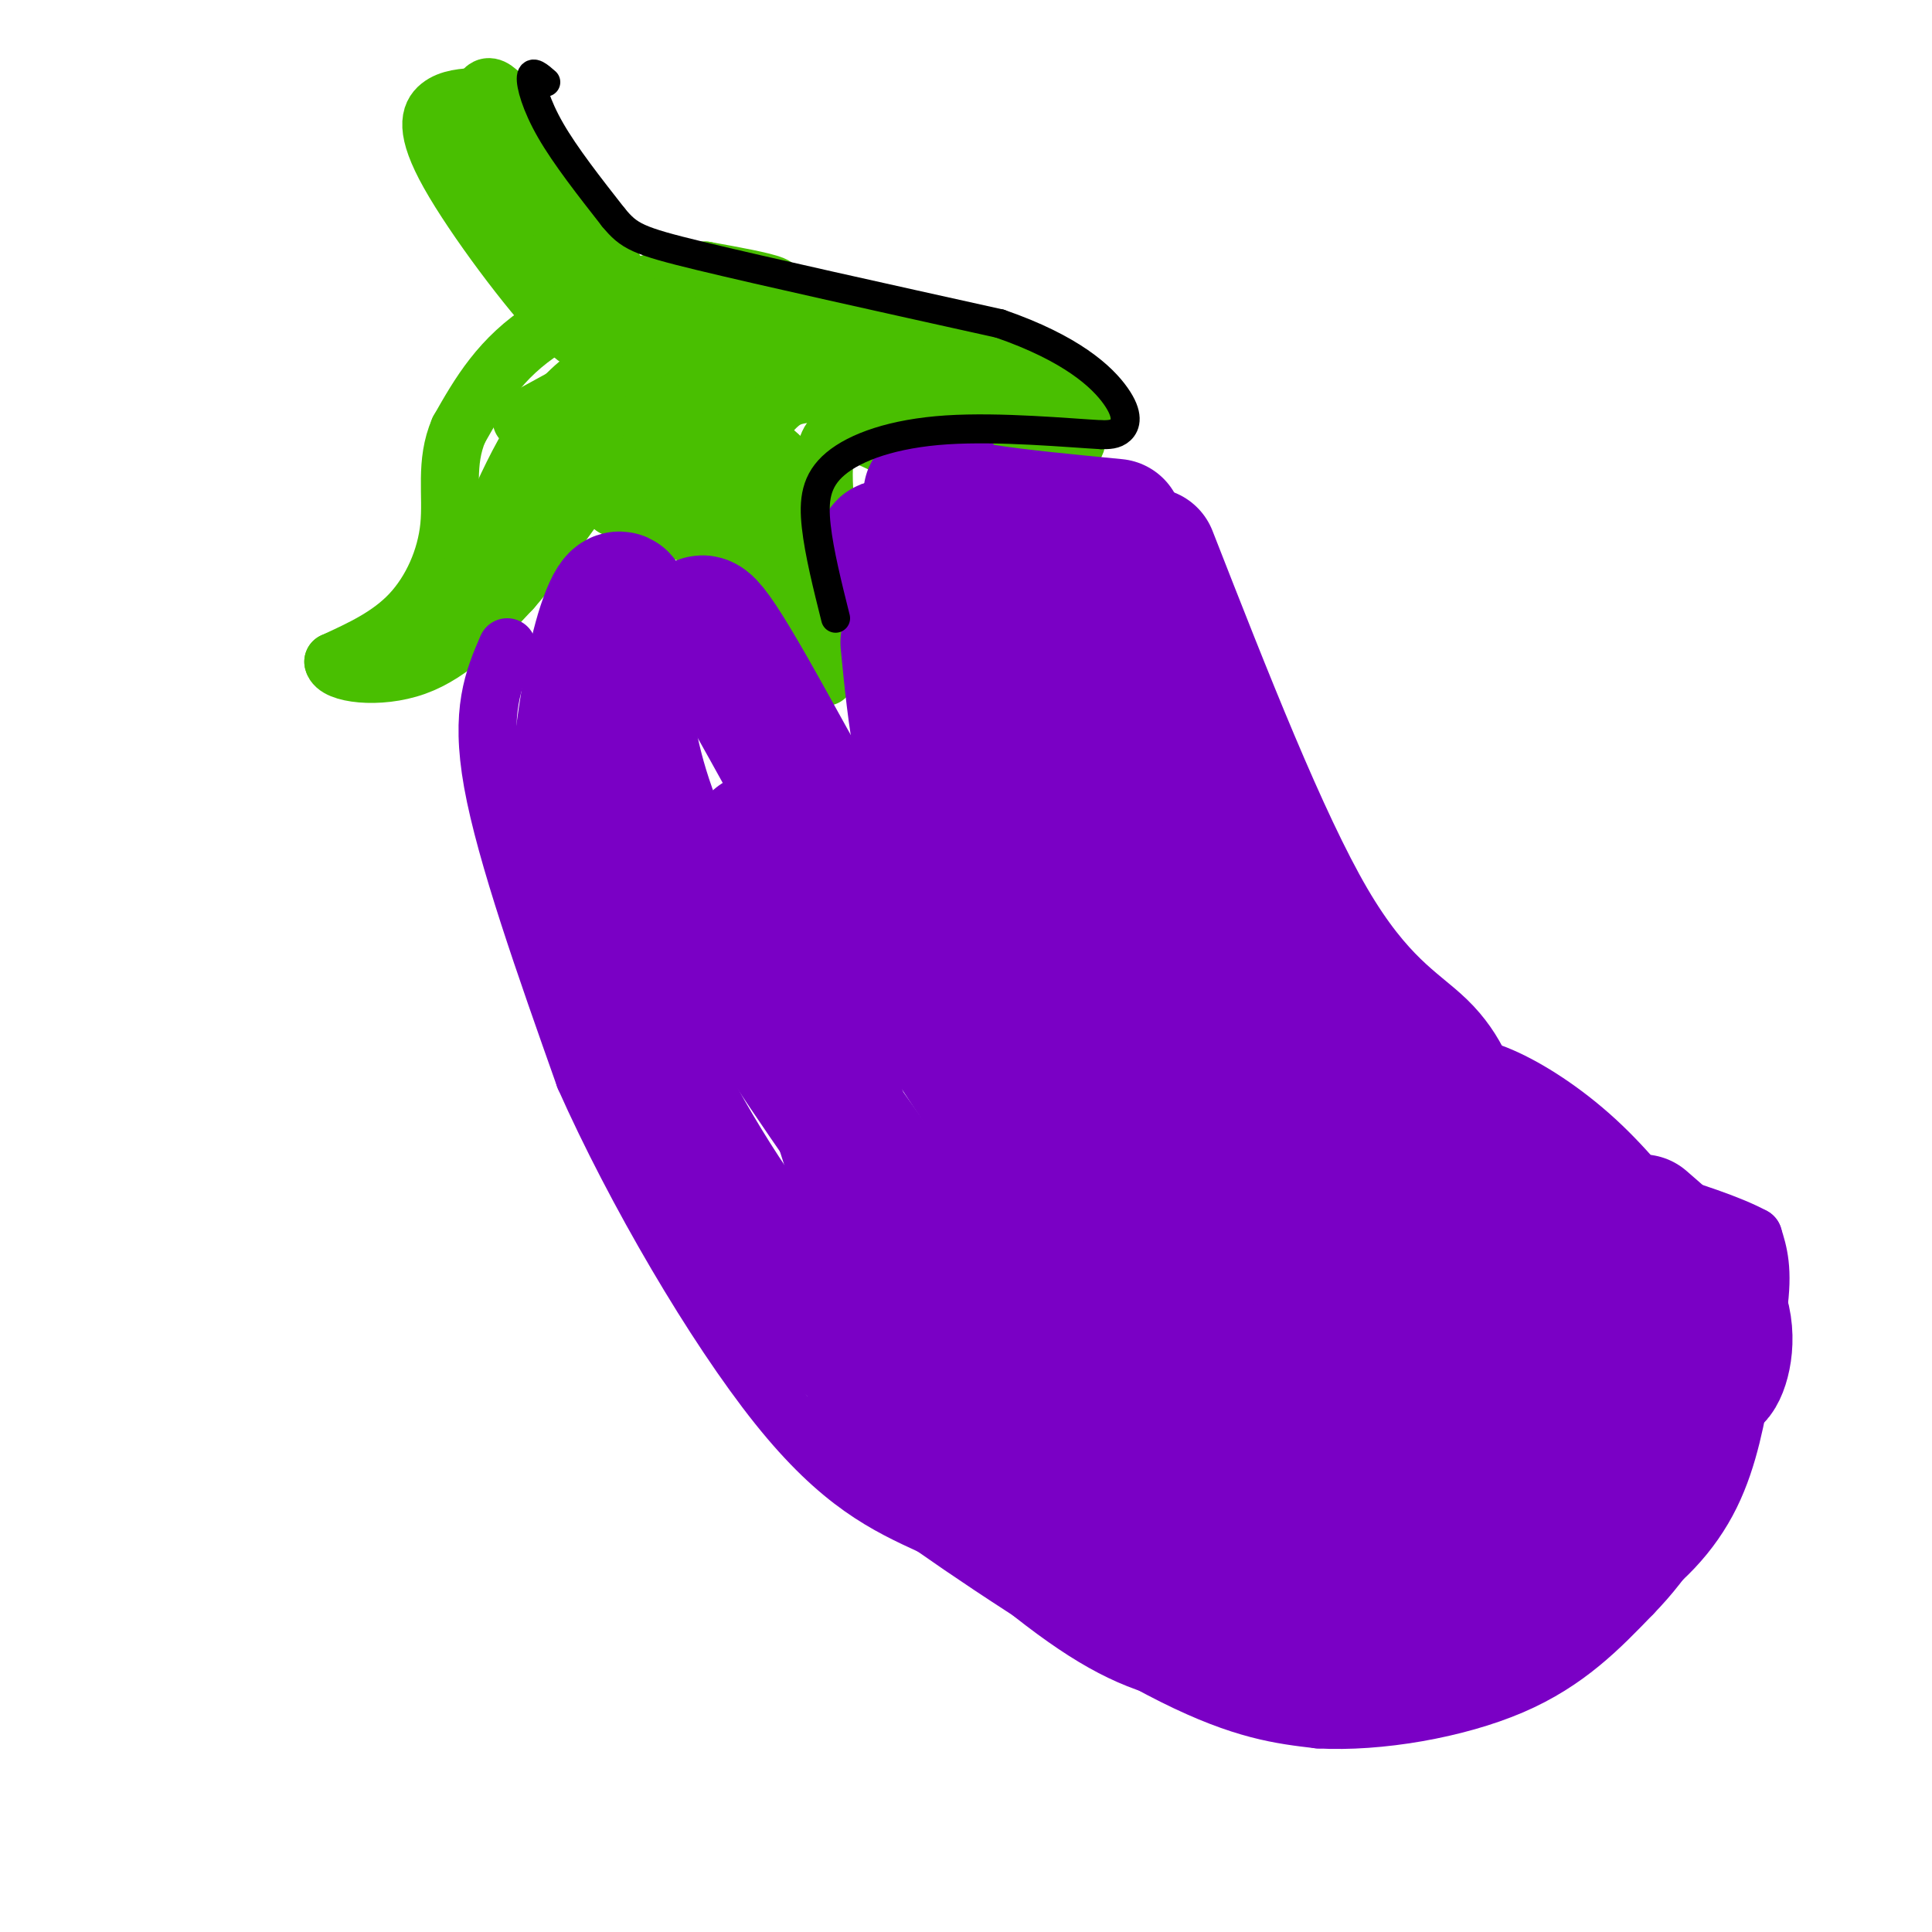 <svg viewBox='0 0 400 400' version='1.1' xmlns='http://www.w3.org/2000/svg' xmlns:xlink='http://www.w3.org/1999/xlink'><g fill='none' stroke='rgb(73,191,1)' stroke-width='12' stroke-linecap='round' stroke-linejoin='round'><path d='M158,61c2.000,-0.583 4.000,-1.167 2,-2c-2.000,-0.833 -8.000,-1.917 -14,-3'/><path d='M146,56c-8.711,1.267 -23.489,5.933 -33,12c-9.511,6.067 -13.756,13.533 -18,21'/><path d='M95,89c-2.952,6.821 -1.333,13.375 -2,20c-0.667,6.625 -3.619,13.321 -8,18c-4.381,4.679 -10.190,7.339 -16,10'/><path d='M69,137c0.400,2.489 9.400,3.711 17,1c7.600,-2.711 13.800,-9.356 20,-16'/><path d='M106,122c6.711,-7.600 13.489,-18.600 17,-22c3.511,-3.400 3.756,0.800 4,5'/><path d='M127,105c7.556,2.956 24.444,7.844 33,13c8.556,5.156 8.778,10.578 9,16'/><path d='M169,134c1.800,4.222 1.800,6.778 2,6c0.200,-0.778 0.600,-4.889 1,-9'/><path d='M172,131c0.167,-4.167 0.083,-10.083 0,-16'/><path d='M172,115c-0.800,-8.044 -2.800,-20.156 0,-24c2.800,-3.844 10.400,0.578 18,5'/><path d='M190,96c8.226,0.738 19.792,0.083 26,-1c6.208,-1.083 7.060,-2.595 7,-5c-0.060,-2.405 -1.030,-5.702 -2,-9'/><path d='M221,81c-4.489,-3.667 -14.711,-8.333 -27,-12c-12.289,-3.667 -26.644,-6.333 -41,-9'/><path d='M153,60c-8.726,-2.226 -10.042,-3.292 -3,2c7.042,5.292 22.440,16.940 32,22c9.560,5.060 13.280,3.530 17,2'/><path d='M199,86c5.905,0.333 12.167,0.167 9,-2c-3.167,-2.167 -15.762,-6.333 -25,-8c-9.238,-1.667 -15.119,-0.833 -21,0'/><path d='M162,76c-8.893,-1.476 -20.625,-5.167 -28,-5c-7.375,0.167 -10.393,4.190 -13,8c-2.607,3.810 -4.804,7.405 -7,11'/><path d='M114,90c-4.867,7.444 -13.533,20.556 -13,22c0.533,1.444 10.267,-8.778 20,-19'/><path d='M121,93c5.490,-3.954 9.214,-4.338 11,-6c1.786,-1.662 1.635,-4.601 9,0c7.365,4.601 22.247,16.743 28,21c5.753,4.257 2.376,0.628 -1,-3'/><path d='M168,105c-0.782,-2.214 -2.236,-6.247 -6,-10c-3.764,-3.753 -9.837,-7.224 -15,-9c-5.163,-1.776 -9.415,-1.858 -13,-1c-3.585,0.858 -6.504,2.654 -8,4c-1.496,1.346 -1.570,2.242 5,6c6.570,3.758 19.785,10.379 33,17'/><path d='M164,112c-2.337,-3.233 -24.678,-19.815 -34,-28c-9.322,-8.185 -5.625,-7.973 -1,-9c4.625,-1.027 10.179,-3.293 18,-3c7.821,0.293 17.911,3.147 28,6'/><path d='M175,78c15.200,1.733 39.200,3.067 42,3c2.800,-0.067 -15.600,-1.533 -34,-3'/><path d='M183,78c-13.059,1.000 -28.707,5.000 -34,7c-5.293,2.000 -0.233,2.000 3,1c3.233,-1.000 4.638,-3.000 3,-6c-1.638,-3.000 -6.319,-7.000 -11,-11'/><path d='M144,69c-1.964,-2.131 -1.375,-1.958 -6,0c-4.625,1.958 -14.464,5.702 -22,14c-7.536,8.298 -12.768,21.149 -18,34'/><path d='M98,117c-3.937,7.552 -4.779,9.432 -1,3c3.779,-6.432 12.178,-21.178 17,-28c4.822,-6.822 6.068,-5.721 11,-7c4.932,-1.279 13.552,-4.937 21,-6c7.448,-1.063 13.724,0.468 20,2'/><path d='M166,81c16.133,0.844 46.467,1.956 57,2c10.533,0.044 1.267,-0.978 -8,-2'/><path d='M215,81c-3.085,-1.167 -6.799,-3.083 -15,-3c-8.201,0.083 -20.889,2.167 -28,3c-7.111,0.833 -8.645,0.417 -12,4c-3.355,3.583 -8.530,11.167 -11,11c-2.470,-0.167 -2.235,-8.083 -2,-16'/><path d='M147,80c-1.417,-4.107 -3.958,-6.375 -5,-8c-1.042,-1.625 -0.583,-2.607 -6,0c-5.417,2.607 -16.708,8.804 -28,15'/><path d='M125,69c-1.310,2.256 -2.619,4.512 -9,-2c-6.381,-6.512 -17.833,-21.792 -23,-31c-5.167,-9.208 -4.048,-12.345 -2,-14c2.048,-1.655 5.024,-1.827 8,-2'/><path d='M99,20c1.679,-1.750 1.875,-5.125 9,5c7.125,10.125 21.179,33.750 24,39c2.821,5.250 -5.589,-7.875 -14,-21'/><path d='M118,43c-3.522,-6.499 -5.325,-12.247 -8,-15c-2.675,-2.753 -6.220,-2.510 -9,-3c-2.780,-0.490 -4.794,-1.711 -1,4c3.794,5.711 13.397,18.356 23,31'/><path d='M123,60c4.167,5.333 3.083,3.167 2,1'/><path d='M101,30c0.000,0.000 8.000,13.000 8,13'/></g>
<g fill='none' stroke='rgb(122,0,197)' stroke-width='12' stroke-linecap='round' stroke-linejoin='round'><path d='M105,134c-2.833,6.583 -5.667,13.167 -3,28c2.667,14.833 10.833,37.917 19,61'/><path d='M121,223c10.422,23.489 26.978,51.711 40,68c13.022,16.289 22.511,20.644 32,25'/><path d='M193,316c14.756,10.378 35.644,23.822 50,31c14.356,7.178 22.178,8.089 30,9'/><path d='M273,356c12.444,0.689 28.556,-2.089 40,-7c11.444,-4.911 18.222,-11.956 25,-19'/><path d='M338,330c7.167,-7.321 12.583,-16.125 17,-27c4.417,-10.875 7.833,-23.821 9,-32c1.167,-8.179 0.083,-11.589 -1,-15'/><path d='M363,256c-9.578,-5.222 -33.022,-10.778 -46,-15c-12.978,-4.222 -15.489,-7.111 -18,-10'/><path d='M299,231c-5.881,-3.714 -11.583,-8.000 -21,-18c-9.417,-10.000 -22.548,-25.714 -29,-35c-6.452,-9.286 -6.226,-12.143 -6,-15'/><path d='M243,163c-2.978,-9.844 -7.422,-26.956 -11,-37c-3.578,-10.044 -6.289,-13.022 -9,-16'/><path d='M223,110c-2.000,-3.333 -2.500,-3.667 -3,-4'/></g>
<g fill='none' stroke='rgb(122,0,197)' stroke-width='28' stroke-linecap='round' stroke-linejoin='round'><path d='M340,253c6.800,5.889 13.600,11.778 16,18c2.400,6.222 0.400,12.778 -1,14c-1.400,1.222 -2.200,-2.889 -3,-7'/><path d='M352,278c-4.679,-8.107 -14.875,-24.875 -27,-36c-12.125,-11.125 -26.179,-16.607 -24,-11c2.179,5.607 20.589,22.304 39,39'/><path d='M340,270c9.417,9.774 13.458,14.708 9,8c-4.458,-6.708 -17.417,-25.060 -25,-34c-7.583,-8.940 -9.792,-8.470 -12,-8'/><path d='M312,236c-2.321,-0.750 -2.125,1.375 -9,-4c-6.875,-5.375 -20.821,-18.250 -33,-35c-12.179,-16.750 -22.589,-37.375 -33,-58'/><path d='M237,139c-8.833,-13.000 -14.417,-16.500 -20,-20'/><path d='M182,117c0.405,-1.012 0.810,-2.024 1,-3c0.190,-0.976 0.167,-1.917 7,4c6.833,5.917 20.524,18.690 33,48c12.476,29.310 23.738,75.155 35,121'/><path d='M258,287c4.783,21.520 -0.759,14.820 -3,13c-2.241,-1.820 -1.180,1.241 -9,-1c-7.820,-2.241 -24.520,-9.783 -44,-31c-19.480,-21.217 -41.740,-56.108 -64,-91'/><path d='M138,177c-11.702,-25.429 -8.958,-43.500 -9,-50c-0.042,-6.500 -2.869,-1.429 -5,7c-2.131,8.429 -3.565,20.214 -5,32'/><path d='M119,166c0.761,13.480 5.163,31.180 13,49c7.837,17.820 19.110,35.759 29,48c9.890,12.241 18.397,18.783 33,27c14.603,8.217 35.301,18.108 56,28'/><path d='M250,318c10.365,6.236 8.278,7.827 13,10c4.722,2.173 16.252,4.927 23,6c6.748,1.073 8.714,0.464 14,-3c5.286,-3.464 13.891,-9.784 18,-15c4.109,-5.216 3.722,-9.327 4,-13c0.278,-3.673 1.222,-6.906 -1,-14c-2.222,-7.094 -7.611,-18.047 -13,-29'/><path d='M308,260c-2.363,-6.440 -1.769,-8.039 -11,-23c-9.231,-14.961 -28.287,-43.283 -37,-55c-8.713,-11.717 -7.083,-6.827 -3,11c4.083,17.827 10.620,48.593 19,68c8.380,19.407 18.602,27.456 25,32c6.398,4.544 8.971,5.584 12,6c3.029,0.416 6.515,0.208 10,0'/><path d='M323,299c2.092,0.736 2.323,2.574 3,-1c0.677,-3.574 1.799,-12.562 1,-20c-0.799,-7.438 -3.520,-13.326 -6,-18c-2.480,-4.674 -4.721,-8.132 -8,-11c-3.279,-2.868 -7.597,-5.144 -12,-3c-4.403,2.144 -8.892,8.709 -11,12c-2.108,3.291 -1.837,3.309 -3,11c-1.163,7.691 -3.761,23.055 -4,32c-0.239,8.945 1.880,11.473 4,14'/><path d='M287,315c-0.107,1.440 -2.375,-1.958 -5,-16c-2.625,-14.042 -5.607,-38.726 -2,-40c3.607,-1.274 13.804,20.863 24,43'/><path d='M353,284c-1.387,7.726 -2.774,15.452 -6,22c-3.226,6.548 -8.292,11.917 -16,17c-7.708,5.083 -18.060,9.881 -30,11c-11.940,1.119 -25.470,-1.440 -39,-4'/><path d='M262,330c-11.400,-2.444 -20.400,-6.556 -32,-15c-11.600,-8.444 -25.800,-21.222 -40,-34'/><path d='M181,291c15.467,13.933 30.933,27.867 42,36c11.067,8.133 17.733,10.467 26,12c8.267,1.533 18.133,2.267 28,3'/><path d='M277,342c7.167,0.000 11.083,-1.500 15,-3'/><path d='M253,296c0.000,0.000 24.000,20.000 24,20'/><path d='M145,132c-0.244,-3.689 -0.489,-7.378 10,11c10.489,18.378 31.711,58.822 51,86c19.289,27.178 36.644,41.089 54,55'/><path d='M260,284c9.000,9.167 4.500,4.583 0,0'/><path d='M203,136c-1.727,1.582 -3.455,3.164 -5,9c-1.545,5.836 -2.909,15.925 -3,24c-0.091,8.075 1.091,14.136 3,25c1.909,10.864 4.545,26.533 11,42c6.455,15.467 16.727,30.734 27,46'/><path d='M188,133c0.756,7.744 1.512,15.488 3,23c1.488,7.512 3.708,14.792 12,32c8.292,17.208 22.655,44.345 31,58c8.345,13.655 10.673,13.827 13,14'/><path d='M157,174c8.489,29.244 16.978,58.489 22,73c5.022,14.511 6.578,14.289 13,20c6.422,5.711 17.711,17.356 29,29'/><path d='M195,101c-1.467,0.578 -2.933,1.156 -2,2c0.933,0.844 4.267,1.956 11,3c6.733,1.044 16.867,2.022 27,3'/><path d='M238,115c11.556,29.533 23.111,59.067 33,76c9.889,16.933 18.111,21.267 23,26c4.889,4.733 6.444,9.867 8,15'/><path d='M302,232c7.111,5.444 20.889,11.556 29,18c8.111,6.444 10.556,13.222 13,20'/><path d='M344,270c2.167,3.333 1.083,1.667 0,0'/></g>
<g fill='none' stroke='rgb(0,0,0)' stroke-width='6' stroke-linecap='round' stroke-linejoin='round'><path d='M113,17c-1.422,-1.244 -2.844,-2.489 -3,-1c-0.156,1.489 0.956,5.711 4,11c3.044,5.289 8.022,11.644 13,18'/><path d='M127,45c3.267,3.956 4.933,4.844 18,8c13.067,3.156 37.533,8.578 62,14'/><path d='M207,67c14.917,5.155 21.208,11.042 24,15c2.792,3.958 2.083,5.988 1,7c-1.083,1.012 -2.542,1.006 -4,1'/><path d='M228,90c-6.549,-0.349 -20.920,-1.722 -32,-1c-11.080,0.722 -18.868,3.541 -23,7c-4.132,3.459 -4.609,7.560 -4,13c0.609,5.440 2.305,12.220 4,19'/></g>
</svg>